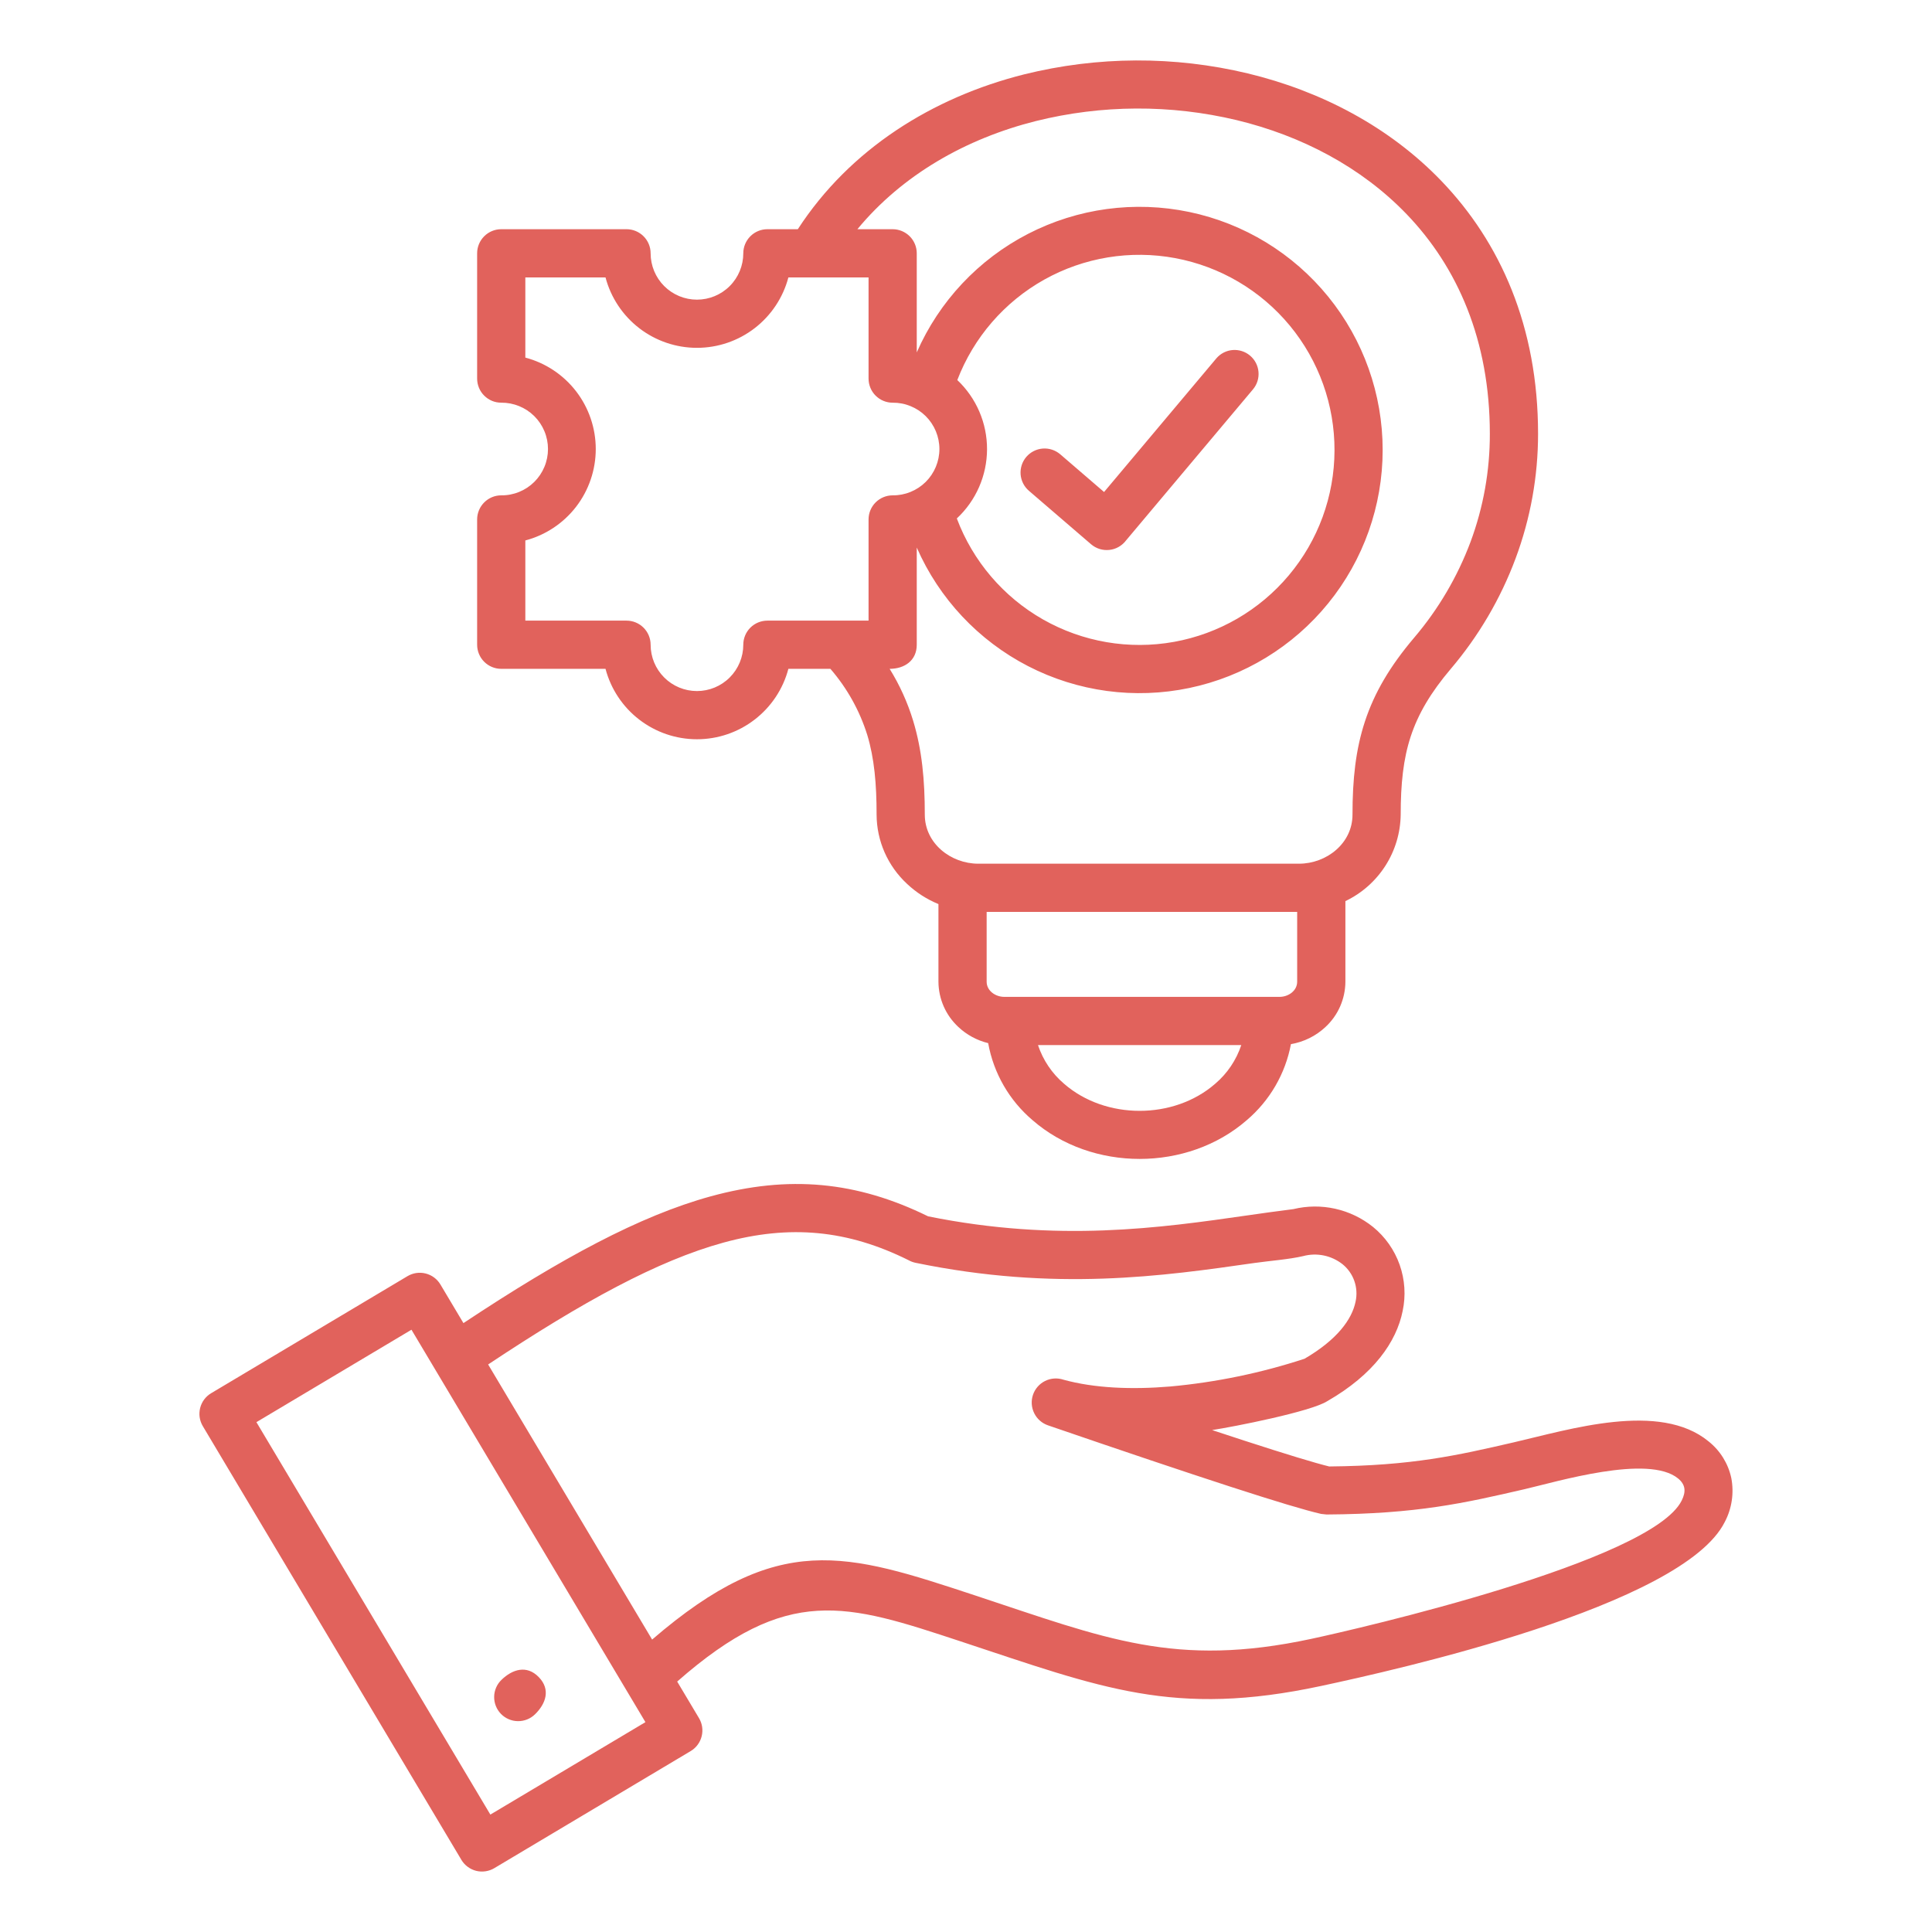 <svg width="80" height="80" viewBox="0 0 80 80" fill="none" xmlns="http://www.w3.org/2000/svg">
<path fill-rule="evenodd" clip-rule="evenodd" d="M20.213 56.5L27.003 67.891C32.241 63.377 35.01 64.291 40.397 66.07C45.772 67.846 48.657 69.07 54.296 67.862C56.214 67.451 68.384 64.657 69.635 62.135C69.812 61.78 69.806 61.484 69.488 61.222C68.256 60.205 64.451 61.36 63.116 61.667C60.644 62.237 58.686 62.688 54.928 62.712C54.91 62.712 54.706 62.688 54.706 62.688C54.077 62.546 52.819 62.168 50.931 61.555C49.011 60.931 46.501 60.087 43.4 59.022C43.149 58.937 42.942 58.757 42.825 58.519C42.707 58.282 42.689 58.008 42.773 57.758C42.858 57.507 43.038 57.3 43.275 57.183C43.513 57.065 43.786 57.047 44.037 57.131C45.31 57.481 46.85 57.547 48.465 57.411C50.353 57.238 52.215 56.853 54.017 56.263C55.351 55.486 55.982 54.642 56.132 53.894C56.194 53.611 56.176 53.317 56.081 53.044C55.985 52.77 55.815 52.529 55.59 52.347C55.363 52.169 55.098 52.045 54.816 51.987C54.533 51.929 54.241 51.937 53.962 52.012C53.395 52.147 52.547 52.211 51.946 52.297C48.152 52.841 43.694 53.482 37.911 52.29C37.811 52.269 37.715 52.234 37.626 52.184C35.104 50.928 32.712 50.697 29.952 51.455C27.236 52.2 24.131 53.895 20.212 56.5L20.213 56.5ZM19.105 77.012L8.399 59.055C8.332 58.943 8.287 58.818 8.268 58.689C8.249 58.56 8.256 58.428 8.288 58.301C8.32 58.175 8.376 58.055 8.454 57.95C8.532 57.846 8.63 57.757 8.743 57.69L16.872 52.844C16.984 52.777 17.108 52.732 17.238 52.713C17.367 52.694 17.499 52.701 17.626 52.733C17.752 52.765 17.872 52.821 17.976 52.899C18.081 52.977 18.17 53.075 18.237 53.188L19.19 54.787C23.235 52.104 26.49 50.345 29.429 49.538C32.663 48.651 35.473 48.913 38.431 50.366C43.81 51.453 48.051 50.844 51.665 50.325C52.243 50.242 52.803 50.162 53.556 50.067C54.125 49.929 54.718 49.924 55.29 50.052C55.862 50.18 56.396 50.437 56.853 50.804C57.358 51.215 57.74 51.758 57.957 52.372C58.173 52.986 58.217 53.648 58.081 54.285C57.826 55.557 56.887 56.913 54.958 58.02C54.283 58.452 51.093 59.079 50.191 59.216C50.679 59.377 51.131 59.526 51.547 59.661C53.285 60.225 54.449 60.579 55.039 60.723C58.48 60.692 60.336 60.265 62.671 59.727C64.983 59.194 68.727 58.016 70.751 59.687C71.229 60.068 71.561 60.603 71.689 61.201C71.808 61.819 71.714 62.459 71.422 63.016C69.688 66.51 57.715 69.167 54.71 69.811C48.599 71.121 45.616 69.894 39.774 67.965C35.028 66.397 32.623 65.603 28.041 69.63L28.944 71.144C29.011 71.256 29.055 71.38 29.074 71.509C29.093 71.639 29.086 71.77 29.054 71.897C29.022 72.024 28.966 72.143 28.888 72.248C28.81 72.353 28.712 72.441 28.6 72.508L20.469 77.356C20.357 77.423 20.232 77.467 20.103 77.486C19.974 77.505 19.842 77.499 19.715 77.467C19.589 77.435 19.469 77.378 19.365 77.3C19.26 77.222 19.171 77.124 19.104 77.012L19.105 77.012ZM10.617 58.889L17.038 55.061L26.726 71.31L20.305 75.138L10.618 58.889L10.617 58.889ZM22.151 70.988C22.057 71.079 21.946 71.151 21.825 71.199C21.703 71.247 21.574 71.271 21.443 71.269C21.312 71.268 21.183 71.24 21.063 71.188C20.943 71.137 20.834 71.062 20.743 70.968C20.652 70.874 20.58 70.764 20.532 70.642C20.484 70.521 20.46 70.391 20.462 70.26C20.463 70.13 20.491 70.001 20.543 69.88C20.594 69.76 20.669 69.652 20.763 69.561C21.215 69.122 21.808 68.93 22.309 69.445C22.81 69.96 22.603 70.549 22.151 70.988ZM40.855 37.761V40.65C40.855 41.032 41.227 41.278 41.582 41.278H52.987C53.342 41.278 53.713 41.032 53.713 40.65V37.761H40.855ZM51.399 43.274H42.981C43.188 43.898 43.563 44.453 44.063 44.878C45.777 46.371 48.603 46.371 50.316 44.878C50.817 44.453 51.191 43.898 51.399 43.274ZM42.606 20.323C42.507 20.238 42.425 20.134 42.366 20.018C42.307 19.901 42.271 19.774 42.261 19.644C42.251 19.513 42.267 19.382 42.307 19.258C42.348 19.134 42.412 19.019 42.497 18.919C42.582 18.82 42.686 18.738 42.803 18.679C42.919 18.62 43.046 18.584 43.176 18.574C43.307 18.564 43.438 18.579 43.562 18.62C43.686 18.661 43.801 18.725 43.901 18.81L45.717 20.373L50.366 14.84C50.536 14.64 50.778 14.516 51.039 14.494C51.301 14.473 51.56 14.555 51.761 14.724C51.962 14.893 52.088 15.134 52.111 15.395C52.135 15.657 52.054 15.917 51.886 16.119L46.632 22.372C46.55 22.482 46.447 22.574 46.328 22.643C46.21 22.711 46.079 22.755 45.943 22.77C45.807 22.786 45.669 22.773 45.538 22.734C45.408 22.694 45.286 22.628 45.182 22.539L42.606 20.323ZM25.073 11.488H21.753V14.807C22.589 15.028 23.328 15.519 23.856 16.204C24.383 16.889 24.669 17.729 24.669 18.593C24.669 19.457 24.383 20.298 23.856 20.983C23.328 21.667 22.589 22.159 21.753 22.379V25.699H25.943C26.207 25.699 26.461 25.804 26.648 25.991C26.835 26.178 26.941 26.432 26.941 26.697C26.941 27.206 27.143 27.694 27.503 28.053C27.862 28.413 28.35 28.615 28.859 28.615C29.368 28.615 29.856 28.413 30.216 28.053C30.575 27.694 30.778 27.206 30.778 26.697C30.778 26.432 30.883 26.178 31.07 25.991C31.257 25.804 31.511 25.699 31.776 25.699H35.965V21.509C35.965 21.245 36.07 20.991 36.257 20.804C36.444 20.617 36.698 20.511 36.963 20.511C37.216 20.514 37.468 20.466 37.702 20.37C37.937 20.275 38.151 20.134 38.331 19.956C38.511 19.777 38.653 19.565 38.751 19.331C38.848 19.097 38.899 18.846 38.899 18.593C38.899 18.34 38.848 18.089 38.751 17.855C38.653 17.621 38.511 17.409 38.331 17.23C38.151 17.052 37.937 16.911 37.702 16.816C37.468 16.72 37.216 16.672 36.963 16.675C36.832 16.675 36.702 16.649 36.581 16.599C36.46 16.549 36.35 16.475 36.257 16.382C36.164 16.29 36.091 16.18 36.041 16.058C35.991 15.937 35.965 15.808 35.965 15.677V11.488H32.645C32.425 12.323 31.933 13.062 31.248 13.59C30.564 14.117 29.724 14.403 28.859 14.403C27.995 14.403 27.155 14.117 26.47 13.59C25.785 13.062 25.294 12.323 25.073 11.488ZM20.755 9.491H25.943C26.208 9.491 26.462 9.596 26.649 9.784C26.836 9.971 26.941 10.225 26.941 10.489C26.941 10.998 27.143 11.486 27.503 11.846C27.863 12.206 28.351 12.408 28.859 12.408C29.368 12.408 29.856 12.206 30.216 11.846C30.576 11.486 30.778 10.998 30.778 10.489C30.778 10.225 30.883 9.971 31.07 9.784C31.257 9.596 31.511 9.491 31.776 9.491H33.036C35.194 6.168 38.618 4.032 42.409 3.079C45.447 2.325 48.621 2.311 51.664 3.039C54.707 3.771 57.532 5.255 59.679 7.487C62.126 10.031 63.688 13.527 63.688 17.963C63.688 19.725 63.373 21.473 62.757 23.125C62.135 24.793 61.227 26.339 60.075 27.695C59.243 28.675 58.724 29.557 58.416 30.492C58.105 31.434 58 32.466 58 33.733C57.99 34.484 57.771 35.217 57.366 35.85C56.961 36.483 56.388 36.99 55.71 37.313V40.65C55.708 41.002 55.634 41.35 55.493 41.672C55.352 41.995 55.145 42.284 54.887 42.524C54.49 42.897 53.992 43.144 53.455 43.235C53.224 44.463 52.578 45.574 51.627 46.383C49.17 48.524 45.21 48.524 42.754 46.383C41.791 45.565 41.142 44.438 40.918 43.194C40.455 43.081 40.029 42.85 39.682 42.524C39.424 42.284 39.218 41.995 39.076 41.672C38.935 41.35 38.861 41.002 38.859 40.65V37.436C38.378 37.239 37.937 36.955 37.558 36.598C37.163 36.232 36.847 35.789 36.63 35.297C36.413 34.804 36.3 34.272 36.298 33.733C36.298 32.471 36.205 31.399 35.91 30.427C35.594 29.422 35.075 28.492 34.385 27.695H32.645C32.425 28.531 31.933 29.27 31.248 29.797C30.564 30.325 29.724 30.611 28.859 30.611C27.995 30.611 27.155 30.325 26.47 29.797C25.785 29.27 25.294 28.531 25.073 27.695H20.755C20.624 27.695 20.494 27.669 20.373 27.619C20.252 27.569 20.142 27.495 20.05 27.403C19.957 27.31 19.883 27.2 19.833 27.079C19.783 26.958 19.757 26.828 19.757 26.697V21.509C19.757 21.245 19.863 20.991 20.05 20.804C20.237 20.616 20.491 20.511 20.755 20.511C21.009 20.514 21.26 20.466 21.495 20.37C21.73 20.275 21.943 20.134 22.123 19.956C22.303 19.777 22.446 19.565 22.543 19.331C22.641 19.097 22.691 18.846 22.691 18.593C22.691 18.34 22.641 18.089 22.543 17.855C22.446 17.621 22.303 17.409 22.123 17.23C21.943 17.052 21.73 16.911 21.495 16.816C21.26 16.72 21.009 16.672 20.755 16.674C20.624 16.674 20.494 16.649 20.373 16.599C20.252 16.548 20.142 16.475 20.05 16.382C19.957 16.29 19.883 16.18 19.833 16.058C19.783 15.937 19.757 15.807 19.757 15.676V10.489C19.757 10.224 19.862 9.97 20.05 9.783C20.237 9.596 20.491 9.491 20.755 9.491V9.491ZM39.62 21.468C40.284 23.236 41.548 24.717 43.19 25.651C44.833 26.584 46.751 26.913 48.611 26.579C50.471 26.244 52.154 25.269 53.369 23.821C54.584 22.374 55.253 20.547 55.259 18.657C55.266 16.767 54.61 14.935 53.405 13.479C52.201 12.024 50.524 11.036 48.666 10.689C46.809 10.342 44.889 10.657 43.239 11.579C41.59 12.502 40.317 13.973 39.64 15.737C40.031 16.106 40.341 16.551 40.553 17.044C40.765 17.538 40.873 18.07 40.871 18.607C40.869 19.144 40.757 19.675 40.542 20.167C40.327 20.659 40.013 21.102 39.62 21.468ZM37.961 14.592C38.889 12.475 40.517 10.741 42.572 9.682C44.628 8.623 46.985 8.304 49.248 8.778C51.511 9.252 53.541 10.49 54.999 12.285C56.457 14.079 57.253 16.321 57.253 18.633C57.253 20.945 56.457 23.187 54.999 24.981C53.541 26.776 51.511 28.014 49.248 28.488C46.985 28.962 44.628 28.643 42.572 27.584C40.517 26.525 38.889 24.791 37.961 22.673V26.697C37.961 27.357 37.448 27.695 36.838 27.695C37.255 28.367 37.583 29.092 37.813 29.85C38.179 31.057 38.294 32.304 38.294 33.733C38.294 34.923 39.37 35.764 40.509 35.764H53.788C54.928 35.764 56.004 34.923 56.004 33.733C56.004 32.264 56.135 31.04 56.521 29.868C56.91 28.688 57.547 27.597 58.554 26.409C59.559 25.229 60.351 23.883 60.894 22.432C61.424 21.002 61.694 19.488 61.691 17.963C61.691 14.087 60.348 11.056 58.244 8.867C56.369 6.918 53.887 5.619 51.204 4.973C48.47 4.321 45.62 4.334 42.892 5.013C40.005 5.739 37.37 7.231 35.503 9.491H36.963C37.227 9.491 37.481 9.597 37.669 9.784C37.856 9.971 37.961 10.225 37.961 10.489L37.961 14.592Z" fill="#E1625C"/>
</svg>
